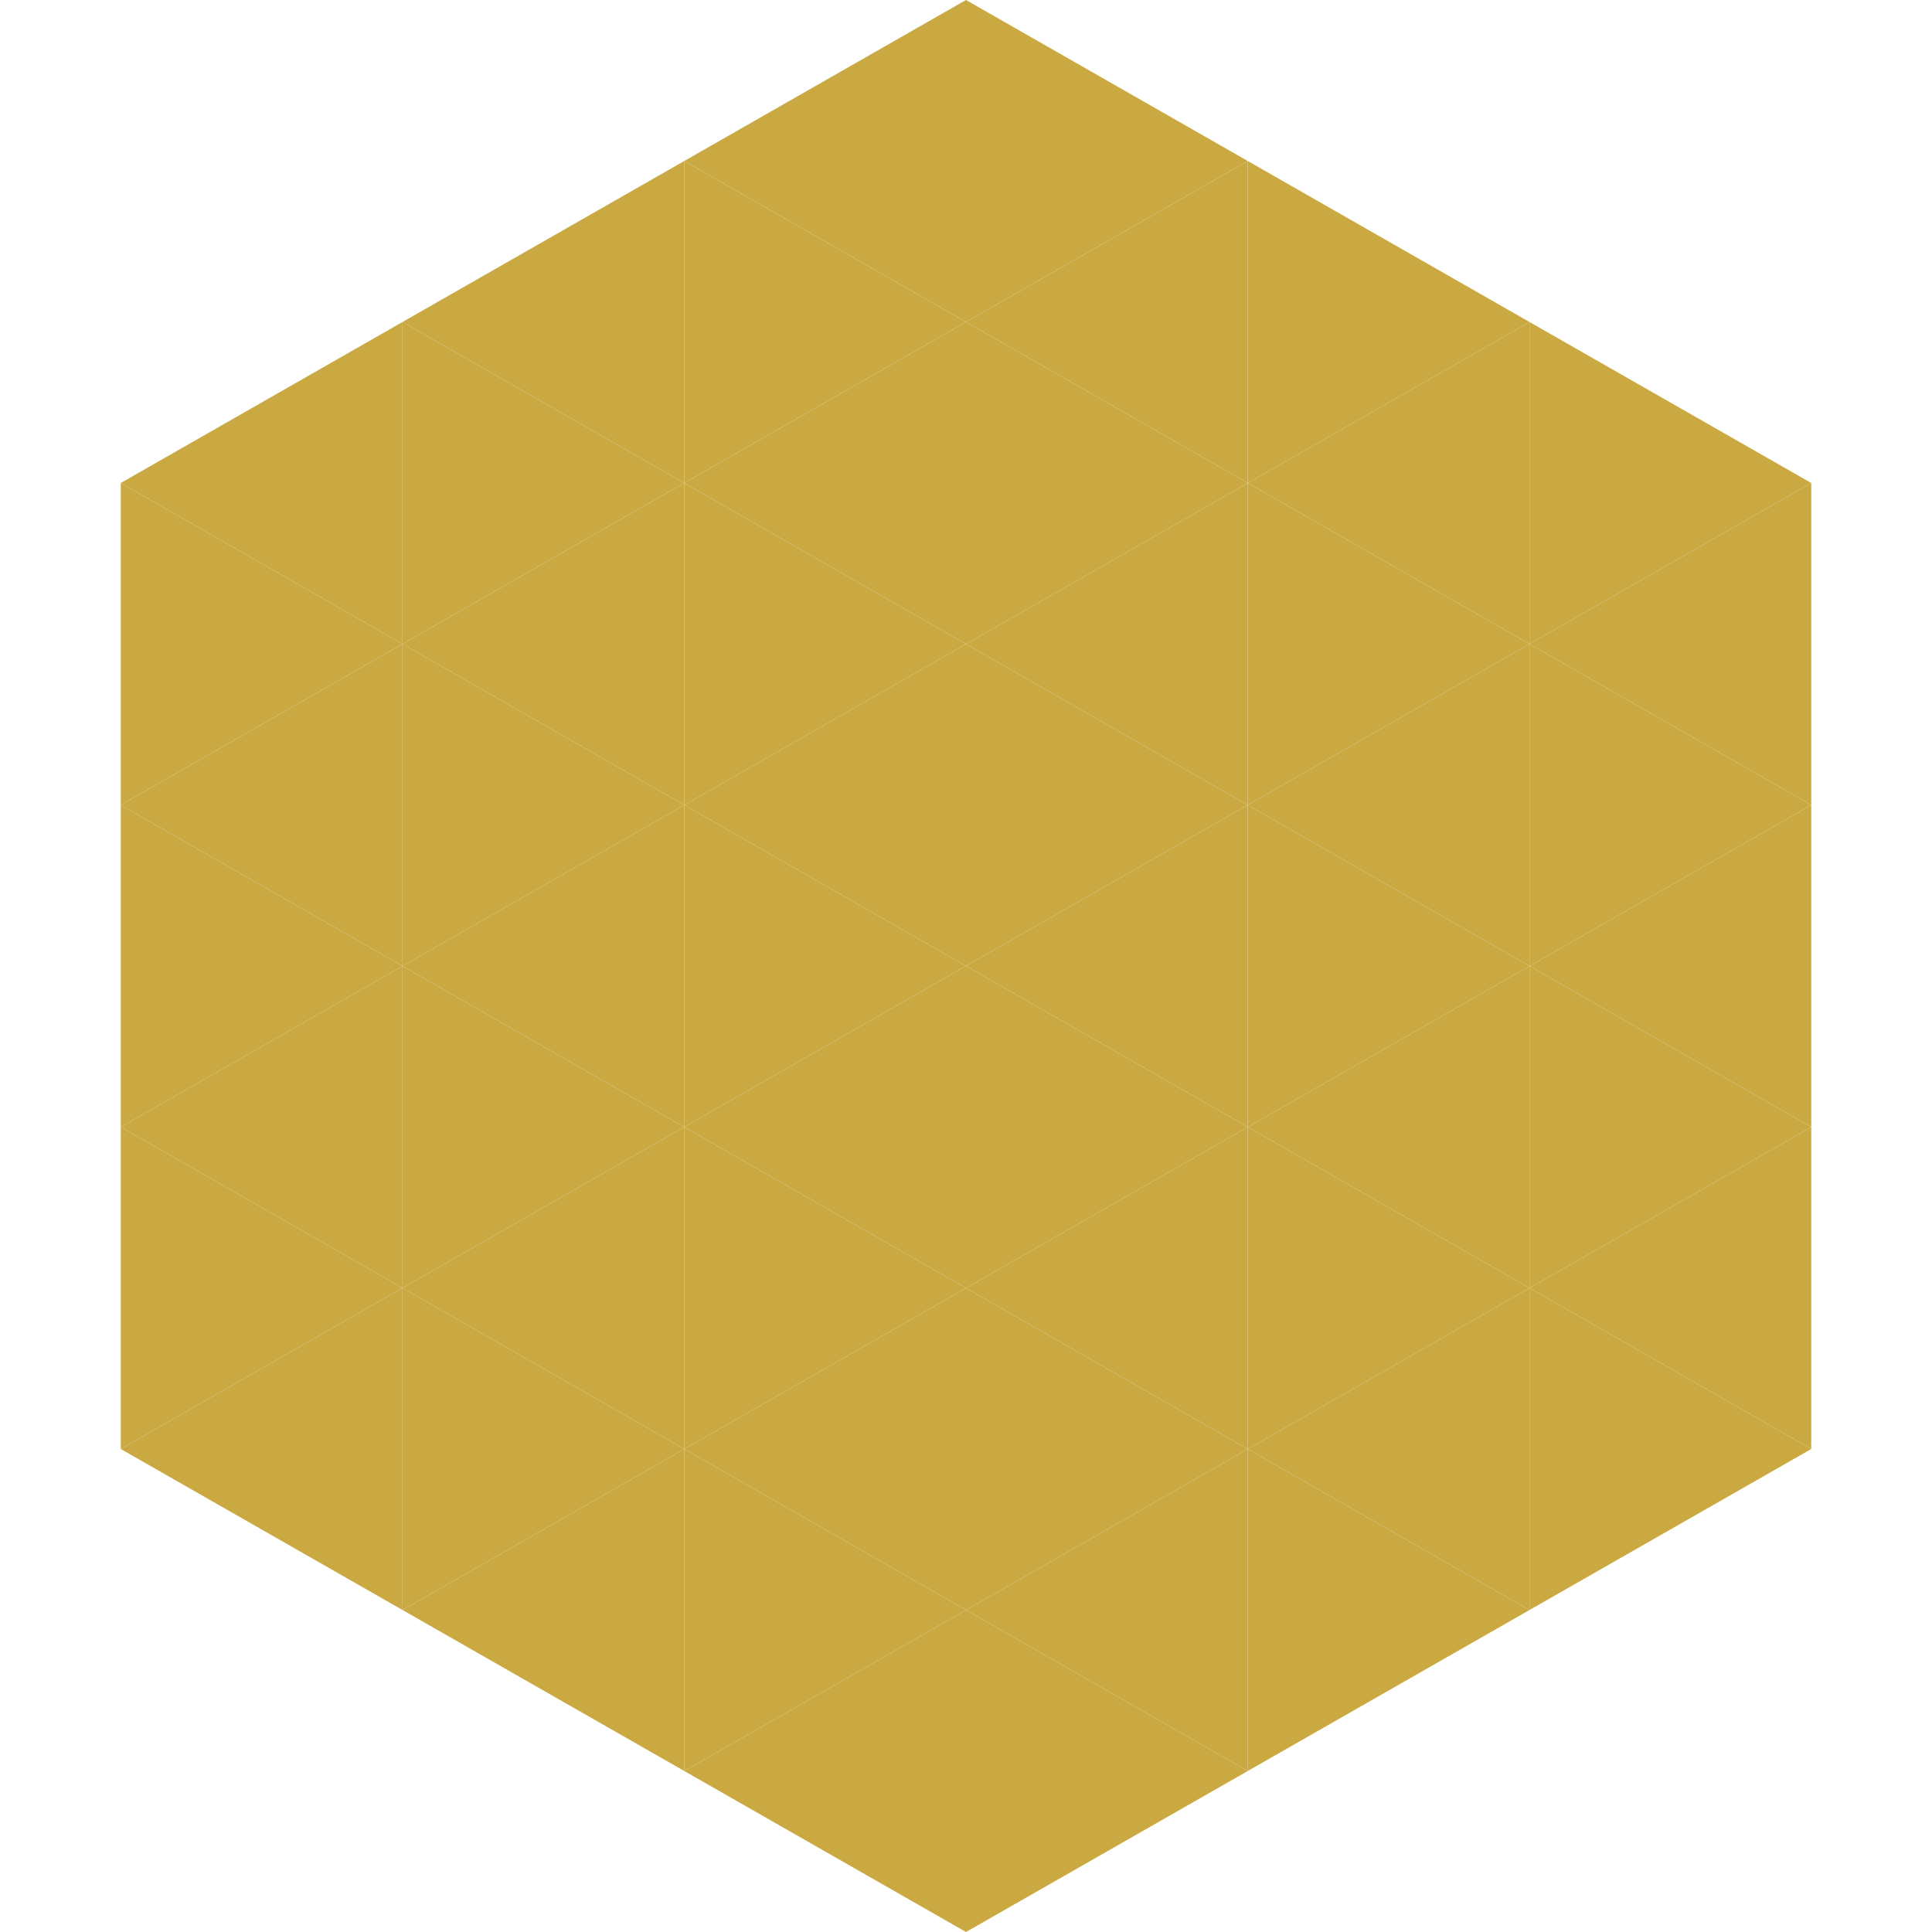 <?xml version="1.0"?>
<!-- Generated by SVGo -->
<svg width="240" height="240"
     xmlns="http://www.w3.org/2000/svg"
     xmlns:xlink="http://www.w3.org/1999/xlink">
<polygon points="50,40 15,60 50,80" style="fill:rgb(203,169,66)" />
<polygon points="190,40 225,60 190,80" style="fill:rgb(203,169,66)" />
<polygon points="15,60 50,80 15,100" style="fill:rgb(203,169,66)" />
<polygon points="225,60 190,80 225,100" style="fill:rgb(203,169,66)" />
<polygon points="50,80 15,100 50,120" style="fill:rgb(203,169,66)" />
<polygon points="190,80 225,100 190,120" style="fill:rgb(203,169,66)" />
<polygon points="15,100 50,120 15,140" style="fill:rgb(203,169,66)" />
<polygon points="225,100 190,120 225,140" style="fill:rgb(203,169,66)" />
<polygon points="50,120 15,140 50,160" style="fill:rgb(203,169,66)" />
<polygon points="190,120 225,140 190,160" style="fill:rgb(203,169,66)" />
<polygon points="15,140 50,160 15,180" style="fill:rgb(203,169,66)" />
<polygon points="225,140 190,160 225,180" style="fill:rgb(203,169,66)" />
<polygon points="50,160 15,180 50,200" style="fill:rgb(203,169,66)" />
<polygon points="190,160 225,180 190,200" style="fill:rgb(203,169,66)" />
<polygon points="15,180 50,200 15,220" style="fill:rgb(255,255,255); fill-opacity:0" />
<polygon points="225,180 190,200 225,220" style="fill:rgb(255,255,255); fill-opacity:0" />
<polygon points="50,0 85,20 50,40" style="fill:rgb(255,255,255); fill-opacity:0" />
<polygon points="190,0 155,20 190,40" style="fill:rgb(255,255,255); fill-opacity:0" />
<polygon points="85,20 50,40 85,60" style="fill:rgb(203,169,66)" />
<polygon points="155,20 190,40 155,60" style="fill:rgb(203,169,66)" />
<polygon points="50,40 85,60 50,80" style="fill:rgb(203,169,66)" />
<polygon points="190,40 155,60 190,80" style="fill:rgb(203,169,66)" />
<polygon points="85,60 50,80 85,100" style="fill:rgb(203,169,66)" />
<polygon points="155,60 190,80 155,100" style="fill:rgb(203,169,66)" />
<polygon points="50,80 85,100 50,120" style="fill:rgb(203,169,66)" />
<polygon points="190,80 155,100 190,120" style="fill:rgb(203,169,66)" />
<polygon points="85,100 50,120 85,140" style="fill:rgb(203,169,66)" />
<polygon points="155,100 190,120 155,140" style="fill:rgb(203,169,66)" />
<polygon points="50,120 85,140 50,160" style="fill:rgb(203,169,66)" />
<polygon points="190,120 155,140 190,160" style="fill:rgb(203,169,66)" />
<polygon points="85,140 50,160 85,180" style="fill:rgb(203,169,66)" />
<polygon points="155,140 190,160 155,180" style="fill:rgb(203,169,66)" />
<polygon points="50,160 85,180 50,200" style="fill:rgb(203,169,66)" />
<polygon points="190,160 155,180 190,200" style="fill:rgb(203,169,66)" />
<polygon points="85,180 50,200 85,220" style="fill:rgb(203,169,66)" />
<polygon points="155,180 190,200 155,220" style="fill:rgb(203,169,66)" />
<polygon points="120,0 85,20 120,40" style="fill:rgb(203,169,66)" />
<polygon points="120,0 155,20 120,40" style="fill:rgb(203,169,66)" />
<polygon points="85,20 120,40 85,60" style="fill:rgb(203,169,66)" />
<polygon points="155,20 120,40 155,60" style="fill:rgb(203,169,66)" />
<polygon points="120,40 85,60 120,80" style="fill:rgb(203,169,66)" />
<polygon points="120,40 155,60 120,80" style="fill:rgb(203,169,66)" />
<polygon points="85,60 120,80 85,100" style="fill:rgb(203,169,66)" />
<polygon points="155,60 120,80 155,100" style="fill:rgb(203,169,66)" />
<polygon points="120,80 85,100 120,120" style="fill:rgb(203,169,66)" />
<polygon points="120,80 155,100 120,120" style="fill:rgb(203,169,66)" />
<polygon points="85,100 120,120 85,140" style="fill:rgb(203,169,66)" />
<polygon points="155,100 120,120 155,140" style="fill:rgb(203,169,66)" />
<polygon points="120,120 85,140 120,160" style="fill:rgb(203,169,66)" />
<polygon points="120,120 155,140 120,160" style="fill:rgb(203,169,66)" />
<polygon points="85,140 120,160 85,180" style="fill:rgb(203,169,66)" />
<polygon points="155,140 120,160 155,180" style="fill:rgb(203,169,66)" />
<polygon points="120,160 85,180 120,200" style="fill:rgb(203,169,66)" />
<polygon points="120,160 155,180 120,200" style="fill:rgb(203,169,66)" />
<polygon points="85,180 120,200 85,220" style="fill:rgb(203,169,66)" />
<polygon points="155,180 120,200 155,220" style="fill:rgb(203,169,66)" />
<polygon points="120,200 85,220 120,240" style="fill:rgb(203,169,66)" />
<polygon points="120,200 155,220 120,240" style="fill:rgb(203,169,66)" />
<polygon points="85,220 120,240 85,260" style="fill:rgb(255,255,255); fill-opacity:0" />
<polygon points="155,220 120,240 155,260" style="fill:rgb(255,255,255); fill-opacity:0" />
</svg>
